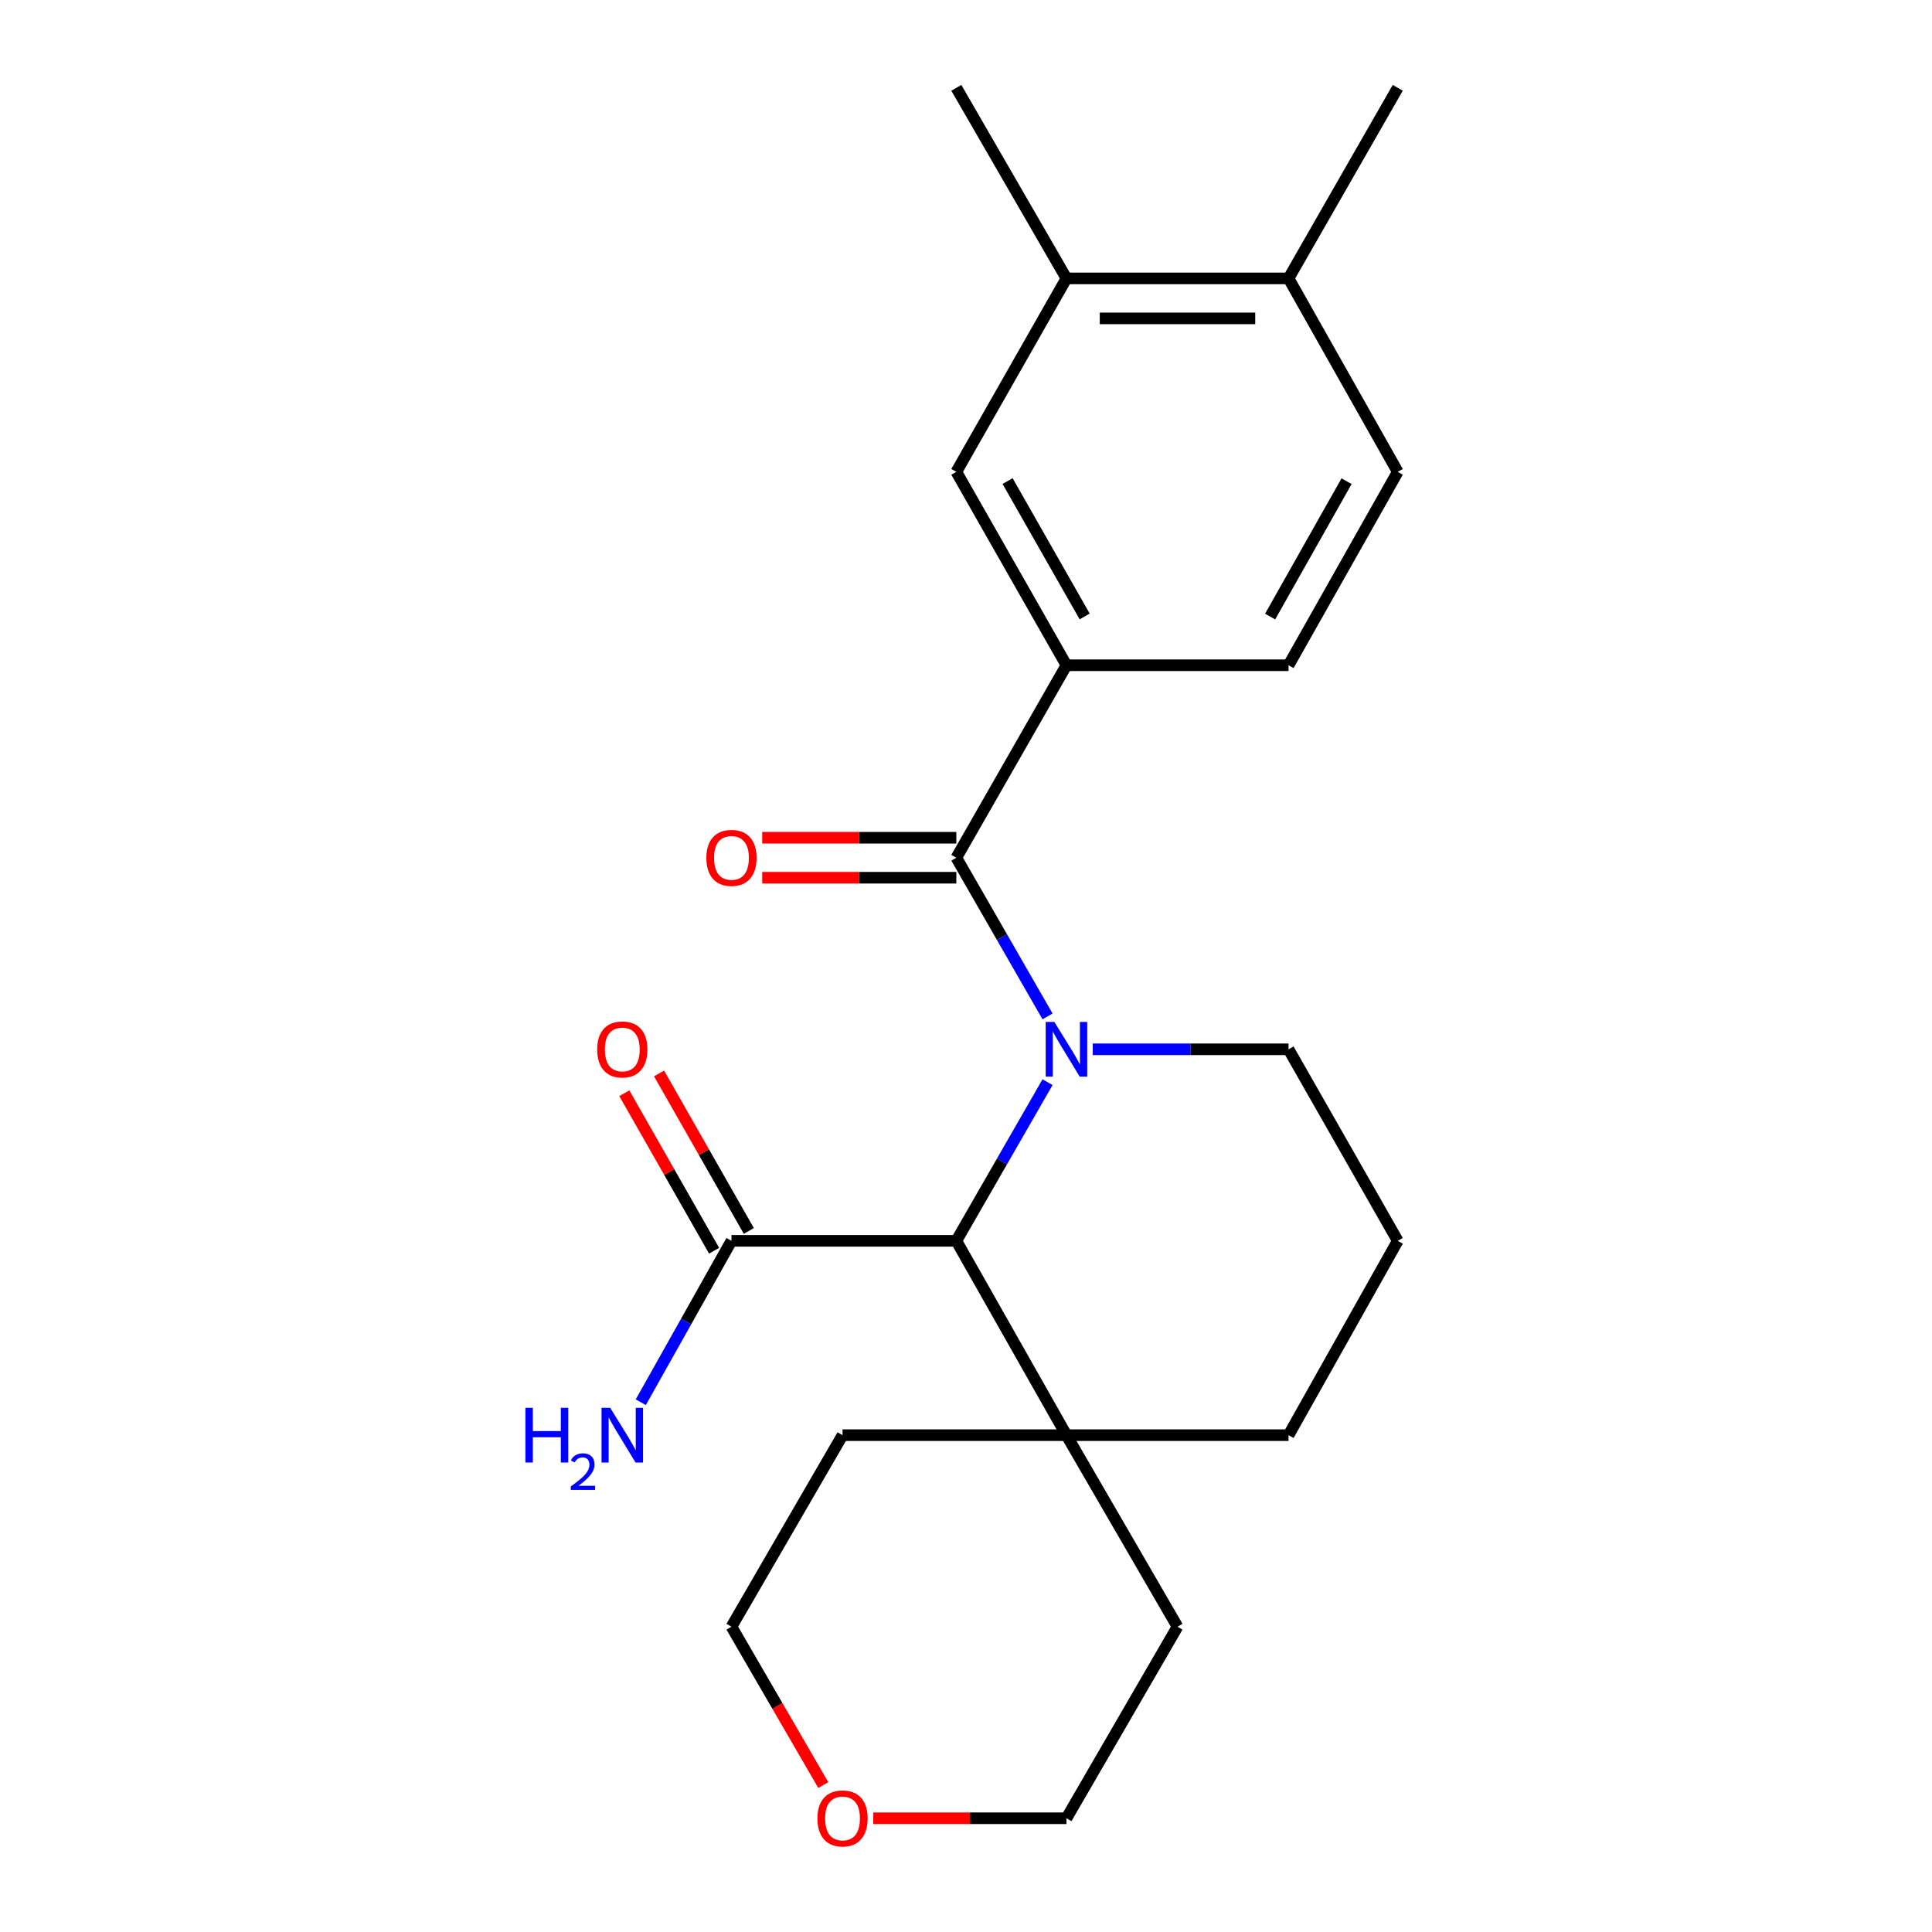 <?xml version='1.0' encoding='iso-8859-1'?>
<svg version='1.1' baseProfile='full'
              xmlns='http://www.w3.org/2000/svg'
                      xmlns:rdkit='http://www.rdkit.org/xml'
                      xmlns:xlink='http://www.w3.org/1999/xlink'
                  xml:space='preserve'
width='1000px' height='1000px' viewBox='0 0 1000 1000'>
<!-- END OF HEADER -->
<rect style='opacity:1.0;fill:#FFFFFF;stroke:none' width='1000' height='1000' x='0' y='0'> </rect>
<path class='bond-0' d='M 542.21,526.096 L 518.604,485.03' style='fill:none;fill-rule:evenodd;stroke:#0000FF;stroke-width:6px;stroke-linecap:butt;stroke-linejoin:miter;stroke-opacity:1' />
<path class='bond-0' d='M 518.604,485.03 L 494.998,443.964' style='fill:none;fill-rule:evenodd;stroke:#000000;stroke-width:6px;stroke-linecap:butt;stroke-linejoin:miter;stroke-opacity:1' />
<path class='bond-1' d='M 542.209,560.134 L 518.603,601.194' style='fill:none;fill-rule:evenodd;stroke:#0000FF;stroke-width:6px;stroke-linecap:butt;stroke-linejoin:miter;stroke-opacity:1' />
<path class='bond-1' d='M 518.603,601.194 L 494.998,642.254' style='fill:none;fill-rule:evenodd;stroke:#000000;stroke-width:6px;stroke-linecap:butt;stroke-linejoin:miter;stroke-opacity:1' />
<path class='bond-12' d='M 565.607,543.115 L 616.279,543.115' style='fill:none;fill-rule:evenodd;stroke:#0000FF;stroke-width:6px;stroke-linecap:butt;stroke-linejoin:miter;stroke-opacity:1' />
<path class='bond-12' d='M 616.279,543.115 L 666.95,543.115' style='fill:none;fill-rule:evenodd;stroke:#000000;stroke-width:6px;stroke-linecap:butt;stroke-linejoin:miter;stroke-opacity:1' />
<path class='bond-2' d='M 494.998,443.964 L 551.993,344.331' style='fill:none;fill-rule:evenodd;stroke:#000000;stroke-width:6px;stroke-linecap:butt;stroke-linejoin:miter;stroke-opacity:1' />
<path class='bond-7' d='M 494.998,433.618 L 444.756,433.618' style='fill:none;fill-rule:evenodd;stroke:#000000;stroke-width:6px;stroke-linecap:butt;stroke-linejoin:miter;stroke-opacity:1' />
<path class='bond-7' d='M 444.756,433.618 L 394.514,433.618' style='fill:none;fill-rule:evenodd;stroke:#FF0000;stroke-width:6px;stroke-linecap:butt;stroke-linejoin:miter;stroke-opacity:1' />
<path class='bond-7' d='M 494.998,454.31 L 444.756,454.31' style='fill:none;fill-rule:evenodd;stroke:#000000;stroke-width:6px;stroke-linecap:butt;stroke-linejoin:miter;stroke-opacity:1' />
<path class='bond-7' d='M 444.756,454.31 L 394.514,454.31' style='fill:none;fill-rule:evenodd;stroke:#FF0000;stroke-width:6px;stroke-linecap:butt;stroke-linejoin:miter;stroke-opacity:1' />
<path class='bond-3' d='M 494.998,642.254 L 378.604,642.254' style='fill:none;fill-rule:evenodd;stroke:#000000;stroke-width:6px;stroke-linecap:butt;stroke-linejoin:miter;stroke-opacity:1' />
<path class='bond-4' d='M 494.998,642.254 L 551.993,742.841' style='fill:none;fill-rule:evenodd;stroke:#000000;stroke-width:6px;stroke-linecap:butt;stroke-linejoin:miter;stroke-opacity:1' />
<path class='bond-5' d='M 551.993,344.331 L 494.998,244.227' style='fill:none;fill-rule:evenodd;stroke:#000000;stroke-width:6px;stroke-linecap:butt;stroke-linejoin:miter;stroke-opacity:1' />
<path class='bond-5' d='M 561.426,319.077 L 521.529,249.004' style='fill:none;fill-rule:evenodd;stroke:#000000;stroke-width:6px;stroke-linecap:butt;stroke-linejoin:miter;stroke-opacity:1' />
<path class='bond-8' d='M 551.993,344.331 L 666.95,344.331' style='fill:none;fill-rule:evenodd;stroke:#000000;stroke-width:6px;stroke-linecap:butt;stroke-linejoin:miter;stroke-opacity:1' />
<path class='bond-10' d='M 387.592,637.13 L 364.356,596.367' style='fill:none;fill-rule:evenodd;stroke:#000000;stroke-width:6px;stroke-linecap:butt;stroke-linejoin:miter;stroke-opacity:1' />
<path class='bond-10' d='M 364.356,596.367 L 341.119,555.604' style='fill:none;fill-rule:evenodd;stroke:#FF0000;stroke-width:6px;stroke-linecap:butt;stroke-linejoin:miter;stroke-opacity:1' />
<path class='bond-10' d='M 369.615,647.377 L 346.379,606.614' style='fill:none;fill-rule:evenodd;stroke:#000000;stroke-width:6px;stroke-linecap:butt;stroke-linejoin:miter;stroke-opacity:1' />
<path class='bond-10' d='M 346.379,606.614 L 323.143,565.851' style='fill:none;fill-rule:evenodd;stroke:#FF0000;stroke-width:6px;stroke-linecap:butt;stroke-linejoin:miter;stroke-opacity:1' />
<path class='bond-14' d='M 378.604,642.254 L 355.135,684.025' style='fill:none;fill-rule:evenodd;stroke:#000000;stroke-width:6px;stroke-linecap:butt;stroke-linejoin:miter;stroke-opacity:1' />
<path class='bond-14' d='M 355.135,684.025 L 331.667,725.797' style='fill:none;fill-rule:evenodd;stroke:#0000FF;stroke-width:6px;stroke-linecap:butt;stroke-linejoin:miter;stroke-opacity:1' />
<path class='bond-17' d='M 551.993,742.841 L 609.472,841.98' style='fill:none;fill-rule:evenodd;stroke:#000000;stroke-width:6px;stroke-linecap:butt;stroke-linejoin:miter;stroke-opacity:1' />
<path class='bond-18' d='M 551.993,742.841 L 436.094,742.841' style='fill:none;fill-rule:evenodd;stroke:#000000;stroke-width:6px;stroke-linecap:butt;stroke-linejoin:miter;stroke-opacity:1' />
<path class='bond-23' d='M 551.993,742.841 L 666.95,742.841' style='fill:none;fill-rule:evenodd;stroke:#000000;stroke-width:6px;stroke-linecap:butt;stroke-linejoin:miter;stroke-opacity:1' />
<path class='bond-6' d='M 494.998,244.227 L 551.993,144.099' style='fill:none;fill-rule:evenodd;stroke:#000000;stroke-width:6px;stroke-linecap:butt;stroke-linejoin:miter;stroke-opacity:1' />
<path class='bond-19' d='M 551.993,144.099 L 494.998,45.455' style='fill:none;fill-rule:evenodd;stroke:#000000;stroke-width:6px;stroke-linecap:butt;stroke-linejoin:miter;stroke-opacity:1' />
<path class='bond-25' d='M 551.993,144.099 L 666.95,144.099' style='fill:none;fill-rule:evenodd;stroke:#000000;stroke-width:6px;stroke-linecap:butt;stroke-linejoin:miter;stroke-opacity:1' />
<path class='bond-25' d='M 569.237,164.791 L 649.707,164.791' style='fill:none;fill-rule:evenodd;stroke:#000000;stroke-width:6px;stroke-linecap:butt;stroke-linejoin:miter;stroke-opacity:1' />
<path class='bond-11' d='M 666.95,344.331 L 723.475,244.227' style='fill:none;fill-rule:evenodd;stroke:#000000;stroke-width:6px;stroke-linecap:butt;stroke-linejoin:miter;stroke-opacity:1' />
<path class='bond-11' d='M 657.411,319.141 L 696.978,249.068' style='fill:none;fill-rule:evenodd;stroke:#000000;stroke-width:6px;stroke-linecap:butt;stroke-linejoin:miter;stroke-opacity:1' />
<path class='bond-9' d='M 666.95,144.099 L 723.475,244.227' style='fill:none;fill-rule:evenodd;stroke:#000000;stroke-width:6px;stroke-linecap:butt;stroke-linejoin:miter;stroke-opacity:1' />
<path class='bond-22' d='M 666.95,144.099 L 723.475,45.455' style='fill:none;fill-rule:evenodd;stroke:#000000;stroke-width:6px;stroke-linecap:butt;stroke-linejoin:miter;stroke-opacity:1' />
<path class='bond-16' d='M 666.95,543.115 L 723.475,642.254' style='fill:none;fill-rule:evenodd;stroke:#000000;stroke-width:6px;stroke-linecap:butt;stroke-linejoin:miter;stroke-opacity:1' />
<path class='bond-13' d='M 426.129,923.945 L 402.366,882.962' style='fill:none;fill-rule:evenodd;stroke:#FF0000;stroke-width:6px;stroke-linecap:butt;stroke-linejoin:miter;stroke-opacity:1' />
<path class='bond-13' d='M 402.366,882.962 L 378.604,841.98' style='fill:none;fill-rule:evenodd;stroke:#000000;stroke-width:6px;stroke-linecap:butt;stroke-linejoin:miter;stroke-opacity:1' />
<path class='bond-24' d='M 451.991,941.13 L 501.992,941.13' style='fill:none;fill-rule:evenodd;stroke:#FF0000;stroke-width:6px;stroke-linecap:butt;stroke-linejoin:miter;stroke-opacity:1' />
<path class='bond-24' d='M 501.992,941.13 L 551.993,941.13' style='fill:none;fill-rule:evenodd;stroke:#000000;stroke-width:6px;stroke-linecap:butt;stroke-linejoin:miter;stroke-opacity:1' />
<path class='bond-15' d='M 666.95,742.841 L 723.475,642.254' style='fill:none;fill-rule:evenodd;stroke:#000000;stroke-width:6px;stroke-linecap:butt;stroke-linejoin:miter;stroke-opacity:1' />
<path class='bond-20' d='M 609.472,841.98 L 551.993,941.13' style='fill:none;fill-rule:evenodd;stroke:#000000;stroke-width:6px;stroke-linecap:butt;stroke-linejoin:miter;stroke-opacity:1' />
<path class='bond-21' d='M 436.094,742.841 L 378.604,841.98' style='fill:none;fill-rule:evenodd;stroke:#000000;stroke-width:6px;stroke-linecap:butt;stroke-linejoin:miter;stroke-opacity:1' />
<path  class='atom-0' d='M 545.733 528.955
L 555.013 543.955
Q 555.933 545.435, 557.413 548.115
Q 558.893 550.795, 558.973 550.955
L 558.973 528.955
L 562.733 528.955
L 562.733 557.275
L 558.853 557.275
L 548.893 540.875
Q 547.733 538.955, 546.493 536.755
Q 545.293 534.555, 544.933 533.875
L 544.933 557.275
L 541.253 557.275
L 541.253 528.955
L 545.733 528.955
' fill='#0000FF'/>
<path  class='atom-8' d='M 365.604 444.044
Q 365.604 437.244, 368.964 433.444
Q 372.324 429.644, 378.604 429.644
Q 384.884 429.644, 388.244 433.444
Q 391.604 437.244, 391.604 444.044
Q 391.604 450.924, 388.204 454.844
Q 384.804 458.724, 378.604 458.724
Q 372.364 458.724, 368.964 454.844
Q 365.604 450.964, 365.604 444.044
M 378.604 455.524
Q 382.924 455.524, 385.244 452.644
Q 387.604 449.724, 387.604 444.044
Q 387.604 438.484, 385.244 435.684
Q 382.924 432.844, 378.604 432.844
Q 374.284 432.844, 371.924 435.644
Q 369.604 438.444, 369.604 444.044
Q 369.604 449.764, 371.924 452.644
Q 374.284 455.524, 378.604 455.524
' fill='#FF0000'/>
<path  class='atom-11' d='M 309.091 543.195
Q 309.091 536.395, 312.451 532.595
Q 315.811 528.795, 322.091 528.795
Q 328.371 528.795, 331.731 532.595
Q 335.091 536.395, 335.091 543.195
Q 335.091 550.075, 331.691 553.995
Q 328.291 557.875, 322.091 557.875
Q 315.851 557.875, 312.451 553.995
Q 309.091 550.115, 309.091 543.195
M 322.091 554.675
Q 326.411 554.675, 328.731 551.795
Q 331.091 548.875, 331.091 543.195
Q 331.091 537.635, 328.731 534.835
Q 326.411 531.995, 322.091 531.995
Q 317.771 531.995, 315.411 534.795
Q 313.091 537.595, 313.091 543.195
Q 313.091 548.915, 315.411 551.795
Q 317.771 554.675, 322.091 554.675
' fill='#FF0000'/>
<path  class='atom-14' d='M 423.094 941.21
Q 423.094 934.41, 426.454 930.61
Q 429.814 926.81, 436.094 926.81
Q 442.374 926.81, 445.734 930.61
Q 449.094 934.41, 449.094 941.21
Q 449.094 948.09, 445.694 952.01
Q 442.294 955.89, 436.094 955.89
Q 429.854 955.89, 426.454 952.01
Q 423.094 948.13, 423.094 941.21
M 436.094 952.69
Q 440.414 952.69, 442.734 949.81
Q 445.094 946.89, 445.094 941.21
Q 445.094 935.65, 442.734 932.85
Q 440.414 930.01, 436.094 930.01
Q 431.774 930.01, 429.414 932.81
Q 427.094 935.61, 427.094 941.21
Q 427.094 946.93, 429.414 949.81
Q 431.774 952.69, 436.094 952.69
' fill='#FF0000'/>
<path  class='atom-15' d='M 271.958 728.681
L 275.798 728.681
L 275.798 740.721
L 290.278 740.721
L 290.278 728.681
L 294.118 728.681
L 294.118 757.001
L 290.278 757.001
L 290.278 743.921
L 275.798 743.921
L 275.798 757.001
L 271.958 757.001
L 271.958 728.681
' fill='#0000FF'/>
<path  class='atom-15' d='M 295.491 756.007
Q 296.177 754.239, 297.814 753.262
Q 299.451 752.259, 301.721 752.259
Q 304.546 752.259, 306.13 753.79
Q 307.714 755.321, 307.714 758.04
Q 307.714 760.812, 305.655 763.399
Q 303.622 765.987, 299.398 769.049
L 308.031 769.049
L 308.031 771.161
L 295.438 771.161
L 295.438 769.392
Q 298.923 766.911, 300.982 765.063
Q 303.068 763.215, 304.071 761.551
Q 305.074 759.888, 305.074 758.172
Q 305.074 756.377, 304.176 755.374
Q 303.279 754.371, 301.721 754.371
Q 300.216 754.371, 299.213 754.978
Q 298.21 755.585, 297.497 756.931
L 295.491 756.007
' fill='#0000FF'/>
<path  class='atom-15' d='M 315.831 728.681
L 325.111 743.681
Q 326.031 745.161, 327.511 747.841
Q 328.991 750.521, 329.071 750.681
L 329.071 728.681
L 332.831 728.681
L 332.831 757.001
L 328.951 757.001
L 318.991 740.601
Q 317.831 738.681, 316.591 736.481
Q 315.391 734.281, 315.031 733.601
L 315.031 757.001
L 311.351 757.001
L 311.351 728.681
L 315.831 728.681
' fill='#0000FF'/>
</svg>
